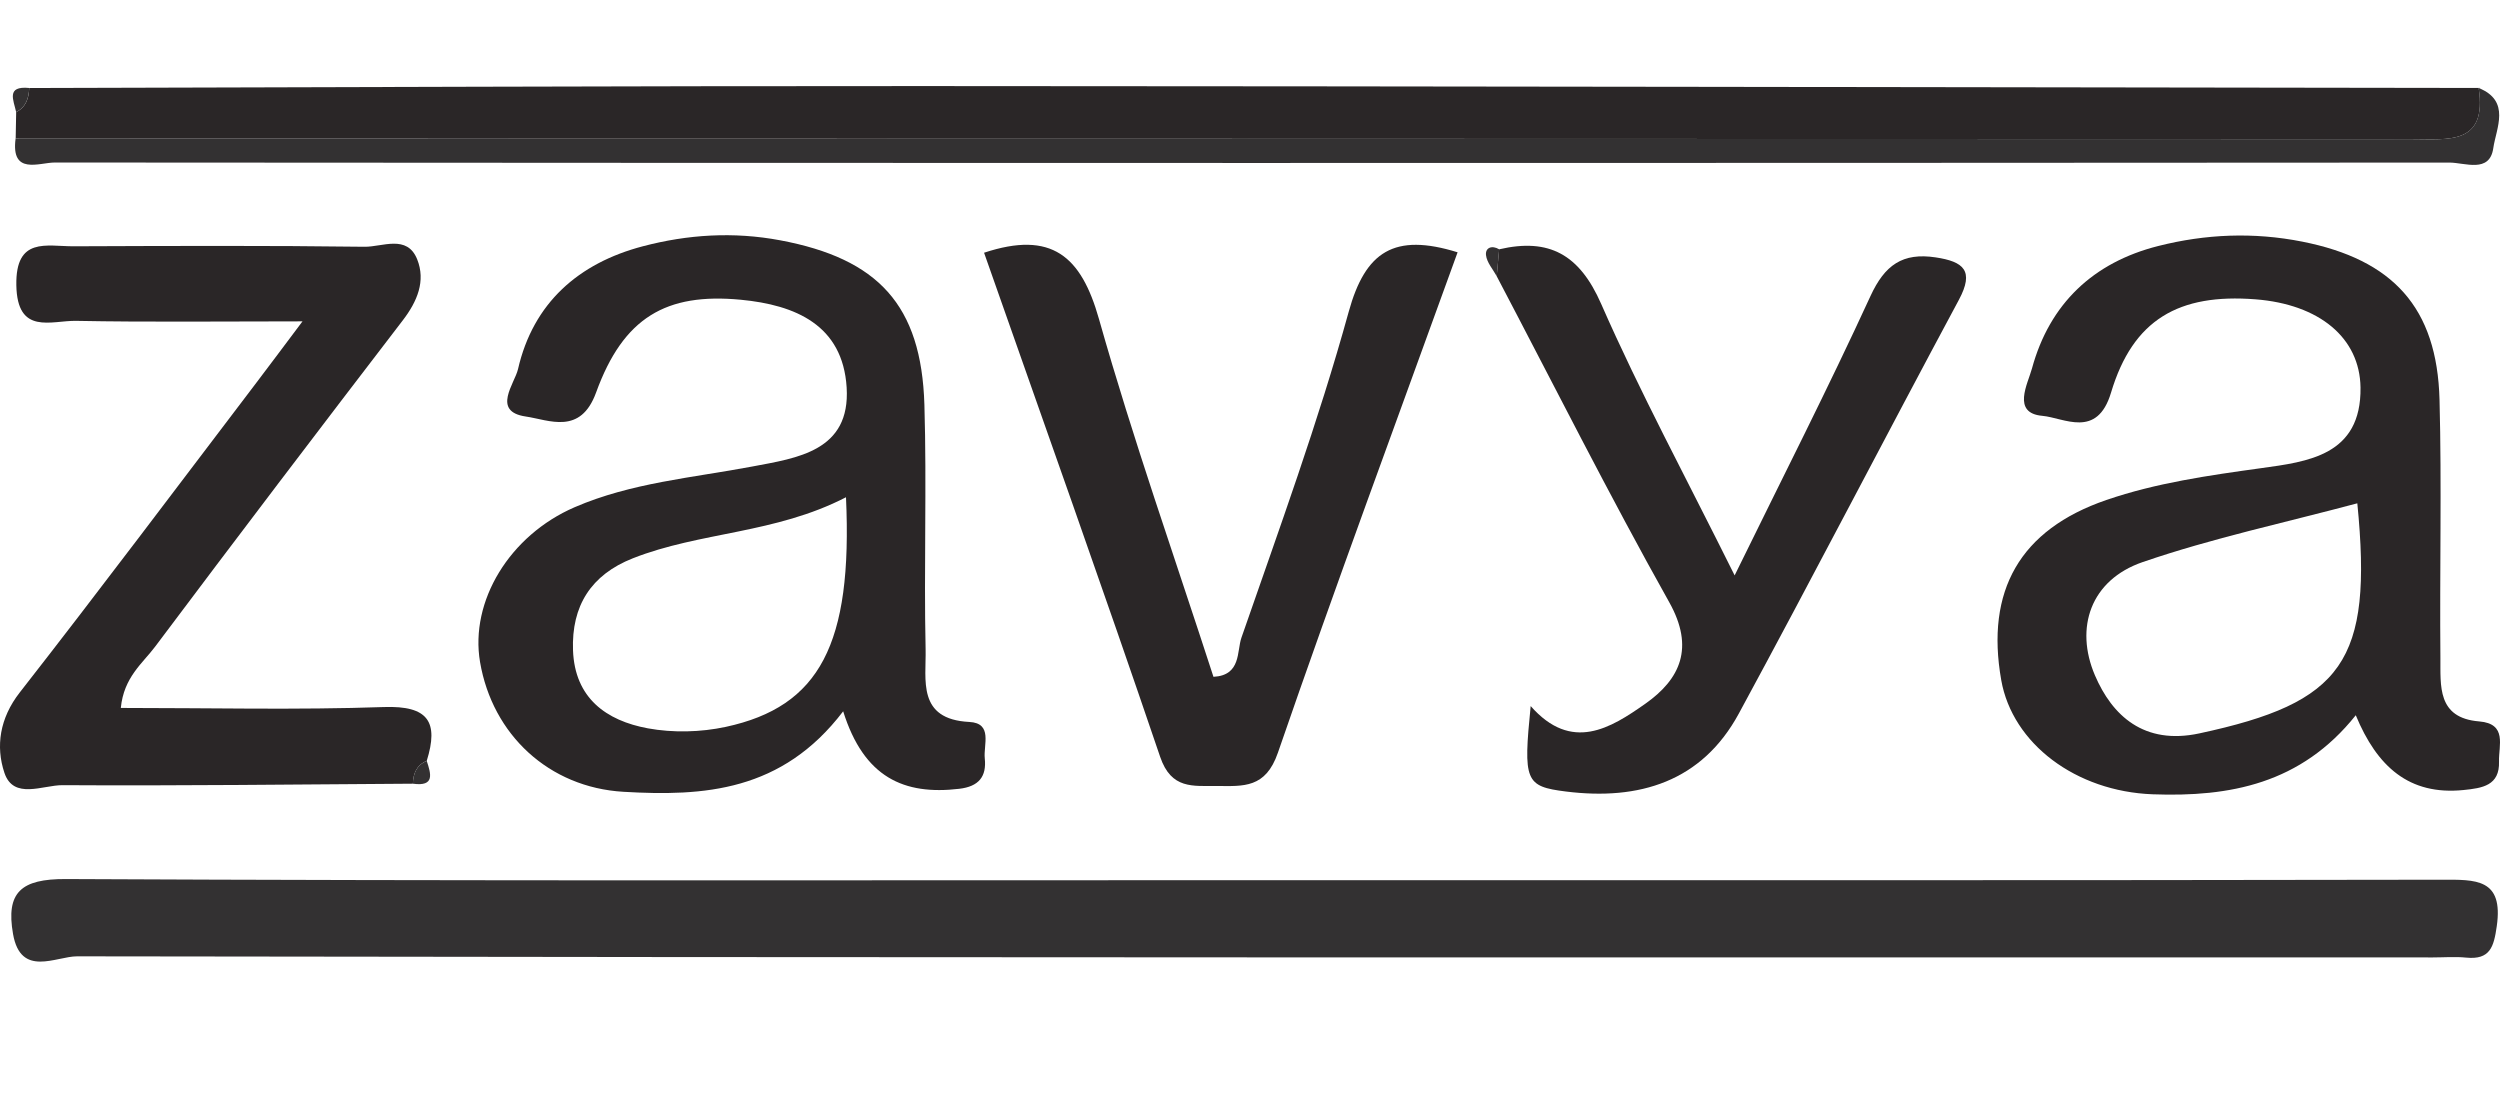 <?xml version="1.0" encoding="UTF-8"?>
<svg id="ZAVYA" xmlns="http://www.w3.org/2000/svg" viewBox="0 0 1202.64 533.28">
  <defs>
    <style>
      .cls-1 {
        fill: #333132;
      }

      .cls-1, .cls-2 {
        stroke-width: 0px;
      }

      .cls-2 {
        fill: #2a2627;
      }
    </style>
  </defs>
  <path class="cls-1" d="M604.68,423.42c189.94,0,379.89.13,569.83-.23,16.43-.03,29.89-.69,26.57,22.4-1.42,9.9-3.18,16.24-14.77,15.07-5.25-.53-10.6-.08-15.91-.08-377.77,0-755.53.1-1133.29-.53-10.14-.02-27.12,10.34-30.83-10.71-3.53-20.05,3.81-26.58,25.39-26.47,191,.95,382.01.55,573.01.55Z"/>
  <path class="cls-2" d="M405.61,342.18c-29.4,38.62-67.04,40.99-105.7,38.72-35.8-2.1-63.02-27.42-68.98-62.43-4.97-29.25,14.21-60.95,45.56-74.49,27.24-11.77,56.65-14.13,85.41-19.56,21.61-4.08,47.28-7.42,45.39-38.01-1.86-30.1-24.71-39.7-50.87-42.21-36.04-3.45-56.56,8.57-69.65,44.58-7.52,20.7-22.58,13.24-33.9,11.58-16.46-2.42-5.25-15.91-3.68-22.77,7.31-31.9,29.2-51,60.03-59.11,21.56-5.67,43.55-7.11,66.1-2.88,46.98,8.83,67.93,30.97,69.37,79.13,1.17,39.18-.28,78.44.58,117.63.32,14.67-4.21,33.67,21.01,34.94,11.45.58,6.75,11.02,7.45,17.54.93,8.72-2.84,13.51-12.29,14.62-26.55,3.13-45.84-5.38-55.83-37.29ZM406.96,239.21c-34.09,17.6-70.14,16.58-102.57,29.38-20.11,7.94-29.51,22.91-28.74,44.22.83,23.01,16,33.87,36.02,37.56,12.08,2.22,25.42,1.89,37.46-.7,45.16-9.74,61.06-39.71,57.84-110.46Z"/>
  <path class="cls-2" d="M14.06,42.33c143.3-.33,286.6-.97,429.91-.92,249.47.08,498.94.59,748.41.92,4.22,27.6-14.71,24.62-32.01,24.62-384.28-.15-768.56-.2-1152.83-.26.08-4.25.16-8.51.24-12.76,4.77-2.41,6.09-6.7,6.29-11.59Z"/>
  <path class="cls-2" d="M1133.25,344.08c-26.34,33.02-60.62,39.39-97.69,38.02-36.96-1.38-67.45-24.35-72.85-54.91-7.58-42.95,8.92-72.36,50.54-86.65,24-8.24,49.16-11.82,74.41-15.32,22.33-3.1,48.34-6.03,47.88-38.81-.34-23.91-19.8-40.02-50.53-42.42-36.88-2.88-58.95,9.7-69.49,44.9-6.7,22.37-22.63,12.07-33.04,11.15-14.81-1.31-7.01-15.36-4.99-22.78,8.51-31.18,29.5-51.01,60.71-58.91,22.77-5.76,45.83-6.77,69.31-2.11,43.52,8.64,64.88,31.58,66.04,76.08,1.08,41.32.03,82.69.42,124.03.13,13.46-1.71,29.03,18.64,30.69,13.65,1.11,9.33,11.67,9.56,19.28.35,11.61-7.98,12.81-17.11,13.73-26.17,2.63-41.58-11.26-51.8-35.98ZM1134,242.12c-34.65,9.27-69.64,16.73-103.23,28.26-25.12,8.63-32.78,31.63-22.99,54.49,8.28,19.34,23.56,33.66,50.24,27.93,69.04-14.83,83.53-34.38,75.98-110.69Z"/>
  <path class="cls-2" d="M198.61,377c-56.18.35-112.35,1.06-168.52.71-9.46-.06-23.59,7.17-27.97-5.95-4.24-12.69-2.29-26.26,7.38-38.64,38.49-49.26,75.99-99.28,113.85-149.04,6.17-8.11,12.25-16.29,22.17-29.49-40.05,0-74.46.43-108.85-.24-11.98-.23-28.41,7.08-28.81-17.19-.39-23.36,14.55-18.63,27.54-18.68,46.66-.18,93.32-.39,139.97.23,8.54.11,20.45-6.04,25.3,6,4.2,10.44.09,20.28-6.92,29.41-39.99,52.13-79.74,104.44-119.16,157-6.02,8.02-15.02,14.64-16.47,29.44,42.76,0,84.71,1.02,126.56-.43,21.37-.74,26.45,7.13,20.61,25.89-4.91,2.02-6.49,6.07-6.67,10.96Z"/>
  <path class="cls-2" d="M701.19,121.36c-29.45,81.46-58.88,160.77-86.44,240.72-5.92,17.18-16.56,16.12-29.35,16.02-11.5-.09-21.95,1.72-27.31-14.04-27.54-81.08-56.35-161.73-84.7-242.48,32.53-10.77,46.73,1.63,55.27,31.87,16.38,57.93,36.5,114.81,55.08,172.14,13.4-.7,11.19-12.3,13.45-18.81,18.04-51.98,36.99-103.79,51.6-156.77,8.03-29.11,21.95-38.07,52.38-28.64Z"/>
  <path class="cls-2" d="M721.19,119.93c24.05-5.58,38.63,2.48,49.06,26.26,18.67,42.56,40.84,83.59,64.21,130.61,22.97-46.89,45.06-90.22,65.34-134.37,6.87-14.94,15.46-21.02,31.39-18.61,13.37,2.03,18.7,6.34,11.13,20.44-35.54,66.18-70.02,132.93-105.83,198.97-17.8,32.84-47.98,41.94-83.17,37.54-19.69-2.46-20.57-5.05-16.98-41.11,19.68,22.39,38.47,10.62,55.12-1.1,16.81-11.83,23.83-26.91,11.54-48.84-28.91-51.58-55.48-104.46-82.99-156.82.39-4.33.77-8.66,1.16-12.99Z"/>
  <path class="cls-1" d="M7.52,66.68c384.28.07,768.56.12,1152.83.26,17.31,0,36.24,2.99,32.01-24.62,15.61,6.24,8.41,19.42,7.05,28.95-1.74,12.21-13.7,6.94-21.11,6.94-383.98.26-767.96.26-1151.94-.03-7.46,0-21.22,6.28-18.86-11.51Z"/>
  <path class="cls-1" d="M14.06,42.33c-.2,4.89-1.53,9.17-6.29,11.59-1.2-5.65-5.02-12.73,6.29-11.59Z"/>
  <path class="cls-1" d="M198.61,377c.17-4.9,1.76-8.94,6.67-10.96,2.06,6.26,4.01,12.45-6.67,10.96Z"/>
  <path class="cls-1" d="M721.19,119.93c-.39,4.33-.77,8.66-1.16,12.99-1.83-3.38-4.79-6.64-5.18-10.19-.4-3.55,2.82-4.92,6.34-2.8Z"/>
</svg>